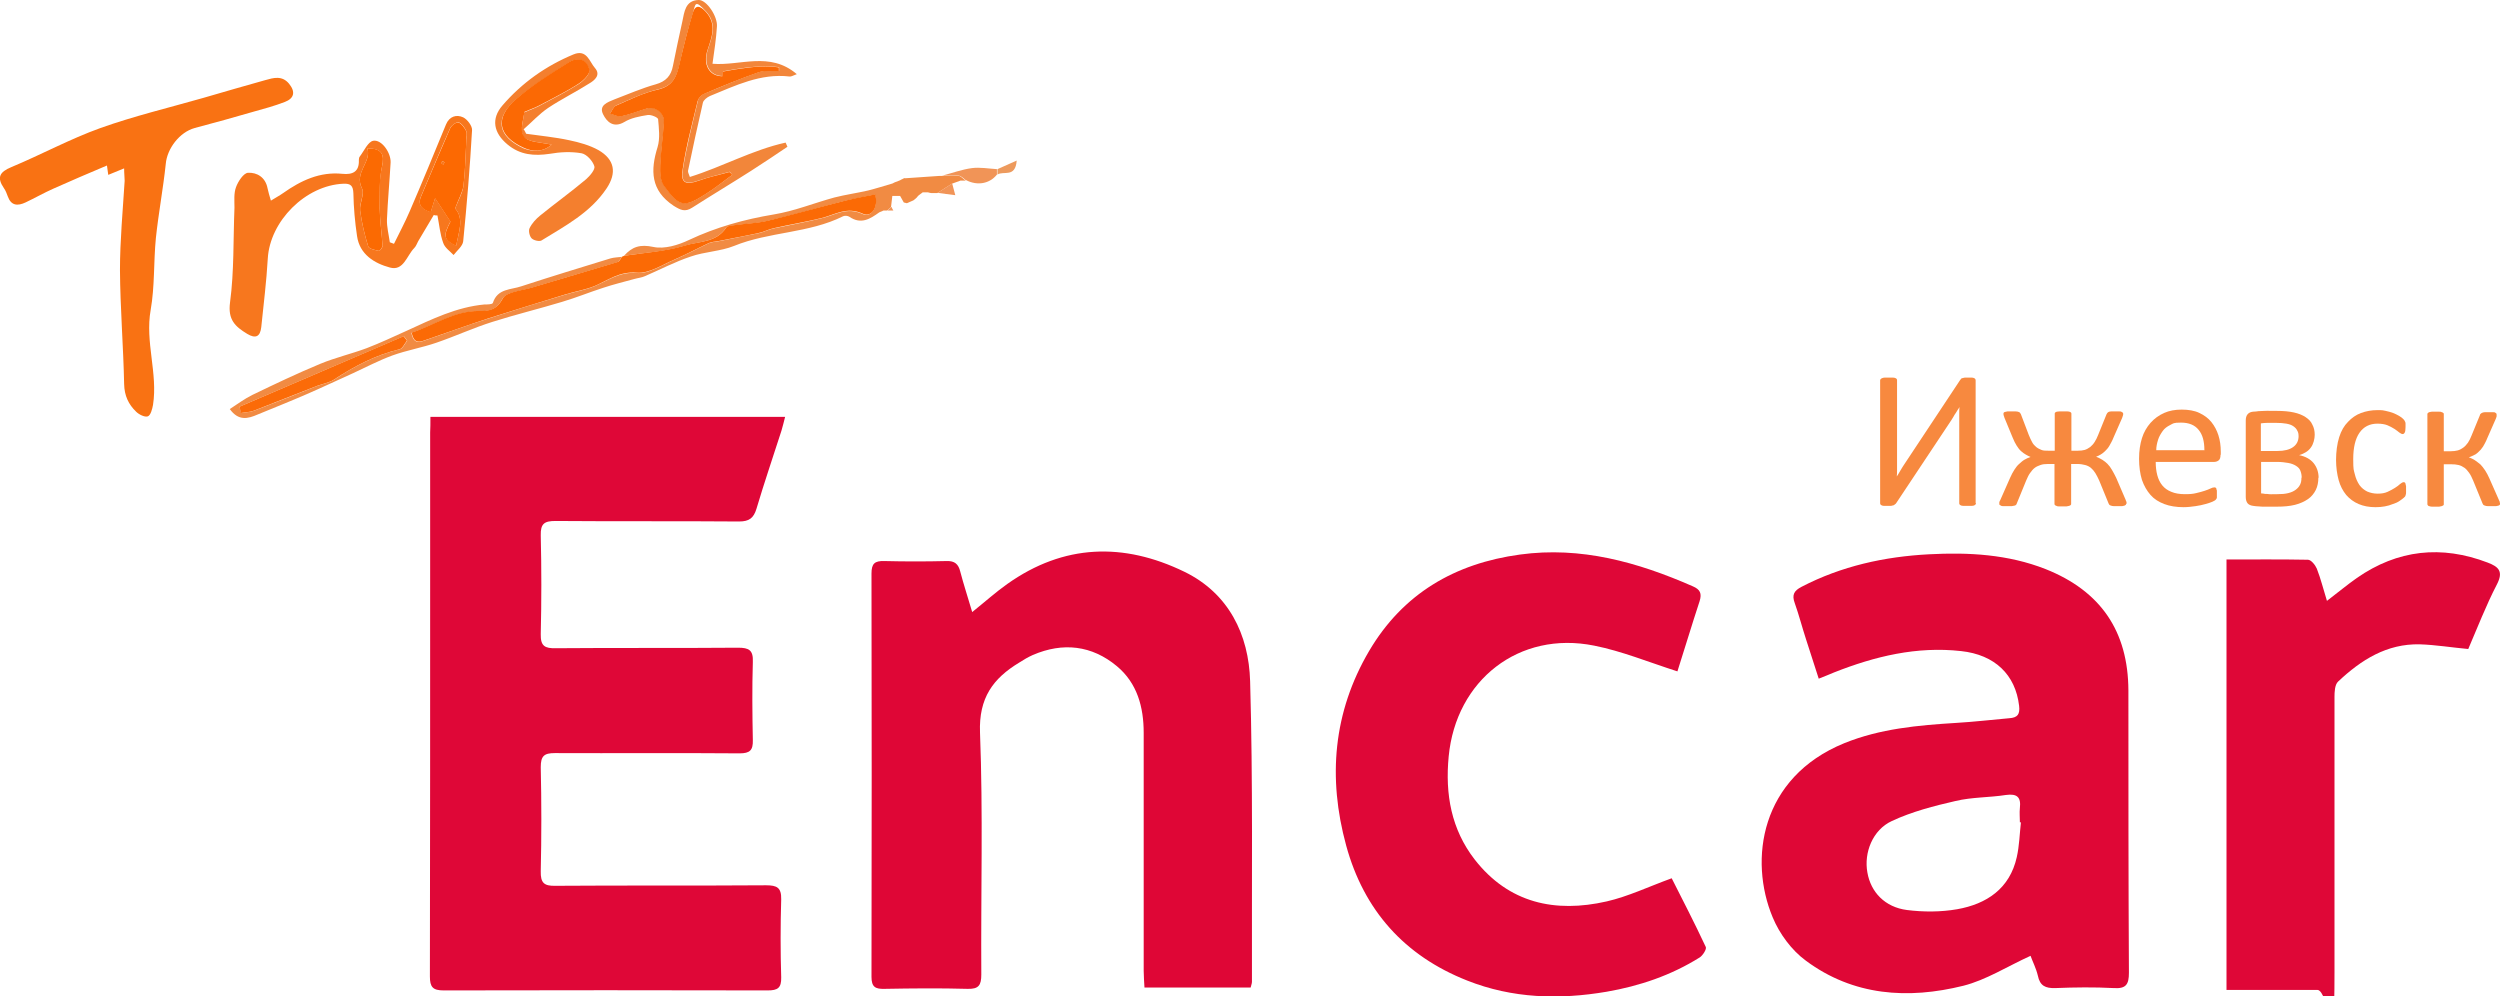 <?xml version="1.0" encoding="UTF-8"?>
<svg xmlns="http://www.w3.org/2000/svg" version="1.1" viewBox="0 0 960.7 382.9">
  <defs>
    <style>
      .cls-1 {
        fill: #f7771e;
      }

      .cls-2 {
        fill: #f7893f;
      }

      .cls-3 {
        fill: #df0736;
      }

      .cls-4 {
        fill: #fb6a02;
      }

      .cls-5 {
        fill: #f47f2e;
      }

      .cls-6 {
        fill: #f2863a;
      }

      .cls-7 {
        fill: #fb6a05;
      }

      .cls-8 {
        fill: #df0737;
      }

      .cls-9 {
        fill: #df0636;
      }

      .cls-10 {
        fill: #fb6b08;
      }

      .cls-11 {
        fill: #fc6902;
      }

      .cls-12 {
        fill: #fb6904;
      }

      .cls-13 {
        fill: #f97213;
      }

      .cls-14 {
        fill: #f18b43;
      }

      .cls-15 {
        fill: #f19457;
      }

      .cls-16 {
        fill: #ed9a5d;
      }
    </style>
  </defs>
  <!-- Generator: Adobe Illustrator 28.6.0, SVG Export Plug-In . SVG Version: 1.2.0 Build 709)  -->
  <g>
    <g id="_Слой_2">
      <g>
        <path class="cls-8" d="M165.4,160.2h136.3c-.5,2-.9,3.6-1.4,5.3-3.2,10-6.6,19.9-9.6,30-1.1,3.6-2.8,4.9-6.7,4.9-23.5-.2-47,0-70.5-.2-4.3,0-5.8,1-5.7,5.5.3,12.7.3,25.3,0,38-.1,4.6,1.6,5.5,5.8,5.4,23.3-.2,46.7,0,70-.2,4.2,0,5.9.9,5.7,5.5-.3,10-.2,20,0,30,.1,3.9-1.1,5.1-5.1,5.1-23.7-.2-47.3,0-71-.1-4.1,0-5.4,1.1-5.4,5.4.3,13.3.3,26.7,0,40-.1,4.5,1.3,5.7,5.6,5.6,27-.2,54,0,81-.2,4.2,0,5.9.9,5.8,5.4-.3,10-.3,20,0,30,.1,4.1-1.4,5-5.2,5-41.5-.1-83-.1-124.5,0-4.2,0-5.3-1.3-5.3-5.4.1-52,.1-104,.1-156v-53c.1-1.8.1-3.6.1-6h0Z"/>
        <path class="cls-3" d="M780.3,367.3c-9,4.1-17.1,9.3-25.8,11.5-21.3,5.3-42.3,3.9-60.5-9.6-5.5-4-10.2-10.4-12.8-16.7-9.2-22-4.8-53.7,27.5-66.9,13.8-5.6,28.4-6.9,43-7.8,6.8-.4,13.6-1.2,20.4-1.8,3.2-.2,4.2-1.5,3.8-4.8-1.4-11.9-9.3-19.6-22.3-21-17-1.9-33.1,2-48.8,8.2-1.7.7-3.3,1.4-5.9,2.4-1.7-5.3-3.3-10.2-4.9-15.2-1.5-4.6-2.7-9.3-4.3-13.8-1.2-3.2-.3-4.8,2.6-6.3,15.4-8,31.9-11.6,49-12.5,15.2-.8,30.3,0,44.8,5.7,21.1,8.4,31.7,23.8,31.8,46.6,0,36.2,0,72.3.2,108.5,0,4.5-1.1,6.2-5.8,5.9-7.5-.4-15-.3-22.5,0-3.7.1-5.9-.8-6.7-4.8-.7-2.9-2.1-5.6-2.8-7.6h0ZM776.6,316h-.4c0-1.8-.2-3.7,0-5.5.5-4.2-1.1-5.6-5.4-5-6.4,1-13,.8-19.3,2.3-8.3,1.9-16.8,4.1-24.5,7.7-7.4,3.4-10.8,12.2-9.4,19.8,1.3,7.5,6.7,13.3,15.2,14.4,6.3.8,13,.8,19.3-.3,11.3-2,20.2-7.9,22.9-20,1-4.4,1.1-9,1.6-13.4h0Z"/>
        <path class="cls-9" d="M373.6,235.2c5-4,9.1-7.7,13.5-10.8,21.7-15.4,44.7-16,68-4.7,17.1,8.3,24.8,24.2,25.3,42.1,1.1,38.5.6,77,.7,115.5,0,.6-.3,1.3-.5,2.2h-40.8c-.1-2.2-.3-4.3-.3-6.4v-91.5c0-9.9-2.5-19.1-10.3-25.6-9.6-8-20.7-9.3-32.3-4.3-1.8.8-3.5,1.8-5.2,2.9-10.1,6.1-15.6,13.6-15.1,26.9,1.2,30.9.3,62,.5,93,0,4.1-1,5.6-5.2,5.5-10.7-.3-21.3-.2-32,0-3.5.1-5-.7-5-4.6.1-51.7.1-103.3,0-155,0-3.8,1.2-4.9,4.9-4.8,8,.2,16,.2,24,0,3.1-.1,4.5,1.2,5.2,4,1.3,5,2.9,9.8,4.6,15.6h0Z"/>
        <path class="cls-8" d="M644.6,258c-11.2-3.6-21.4-7.8-32-9.9-28.8-5.8-53.1,13.2-55.9,42.6-1.4,14.5,1,28,10,39.6,13.1,16.8,30.9,20.6,50.7,16.1,8.3-1.9,16.2-5.7,25-8.9,4.2,8.3,8.8,17.2,13.1,26.4.4.8-1.1,3.2-2.3,4-11,6.9-23.1,11-35.8,13.2-18.2,3.1-36.2,2.6-53.6-4.3-24.1-9.5-39.7-27-46.5-51.9-7.1-26-5-51.2,8.8-74.7,13-22.1,33-33.7,58-37.1,23.4-3.2,45.2,2.9,66.4,12.2,2.8,1.2,3.6,2.7,2.6,5.8-3,9.1-5.8,18.5-8.5,26.9h0Z"/>
        <path class="cls-8" d="M855.6,215c10.7,0,21-.1,31.3.1,1.2,0,2.8,2,3.4,3.4,1.5,3.8,2.5,7.9,3.9,12.4,4.2-3.2,7.8-6.2,11.5-8.8,15.7-10.9,32.5-12.7,50.3-5.9,4.2,1.6,6.1,3.4,3.5,8.4-4.2,8.1-7.5,16.7-11,24.8-6.5-.6-12.5-1.6-18.6-1.8-12.7-.3-22.6,6-31.4,14.3-1.3,1.2-1.4,4-1.4,6,0,35.3,0,70.6,0,106s-2.2,6.4-6.6,6.5h-34.9v-165.4h0Z"/>
        <path class="cls-13" d="M47.7,64.7l-6.1,2.5-.5-3.6c-7.1,3-13.9,5.9-20.6,8.9-3.6,1.6-7.1,3.6-10.7,5.3-3,1.4-5.5,1.3-6.8-2.3-.4-1.1-.8-2.2-1.5-3.2-2.8-4.1-1.7-6.2,2.9-8.1,11.5-4.8,22.5-10.8,34.2-15,12.9-4.6,26.3-7.8,39.6-11.6,7.9-2.3,15.8-4.6,23.7-6.8,3.2-.9,6.5-1.9,9.2,1.4,2.5,3.1,2,5.6-1.7,7-3.9,1.5-7.9,2.6-11.9,3.7-7.6,2.2-15.1,4.3-22.7,6.3-5.8,1.6-10.6,7.9-11.1,13.8-1,9.5-2.8,19-3.8,28.5-.9,9.2-.4,18.5-2,27.6-2.2,12.4,2.8,24.3.9,36.5-.3,1.6-.9,4-2,4.4-1.2.4-3.4-.7-4.5-1.8-2.9-2.8-4.5-6.1-4.6-10.6-.3-14.6-1.5-29.2-1.6-43.8,0-11.4,1.1-22.9,1.8-34.3,0-1.3-.2-2.6-.2-4.8h0Z"/>
        <path class="cls-1" d="M166.7,82.6c-2,3.4-4,6.8-6,10.1-.5.9-.8,1.9-1.5,2.6-2.9,2.9-4.1,9-9.4,7.5-5.9-1.6-11.6-5-12.6-12.1-.8-5.4-1.3-10.9-1.4-16.4-.1-3-1.1-3.8-3.8-3.7-14.6.6-28.3,14.4-29.1,28.8-.5,8.8-1.6,17.5-2.5,26.3-.4,3.6-2.1,4.6-5.4,2.6-4.6-2.8-7.5-5.4-6.6-12.1,1.6-12,1.2-24.2,1.7-36.4,0-2.7-.3-5.5.6-7.9.8-2.2,2.9-5.4,4.6-5.5,3.4-.2,6.7,1.7,7.5,5.9.3,1.4.7,2.8,1.3,4.8,1.9-1.2,3.3-1.9,4.7-2.9,6.8-4.8,14.1-8.3,22.8-7.4,3.9.4,6.5-.8,6.3-5.3,0-.5.1-1.1.4-1.4,1.6-2.1,3.1-5.6,5.1-6,3.3-.6,6.9,4.7,6.7,8.4-.4,7.3-1.1,14.6-1.4,21.8-.1,2.9.7,5.9,1.1,8.8l1.6.6c2-4.1,4.2-8.2,6-12.4,4.8-11.1,9.4-22.3,14-33.5,1.3-3.1,4-3.9,6.6-2.7,1.6.8,3.5,3.3,3.4,4.9-.8,14.2-2,28.5-3.4,42.7-.2,1.9-2.4,3.6-3.7,5.3-1.4-1.5-3.4-2.8-4-4.7-1.2-3.3-1.5-7-2.2-10.5-.6,0-1,0-1.4-.2h0ZM174.9,80.1c1.4-3.6,2.9-6.1,3.2-8.8.7-5.8.8-11.8,1.1-17.6.1-1.2.4-2.5-.1-3.5-.6-1.3-1.7-2.8-2.9-3.2-.8-.2-2.7,1.2-3.2,2.2-3.9,8.7-7.5,17.5-11.2,26.2-1.5,3.6.6,5,3.7,6.1l1.7-5.4c2.2,3.3,3.9,5.9,5.9,9-2.9,5.6-2.7,6.8,2.2,9.3.9-5.2,3.2-10.2-.4-14.3h0ZM141.2,57c1.6,5.4-5.2,9.2-2.1,15.4,1.1,2.2-1.1,5.7-.7,8.5.6,4.7,1.7,9.3,3.1,13.8.3.9,2.6,1.4,4.1,1.7.4,0,1.5-1.3,1.4-2-.3-4.8-1-9.5-1.1-14.3-.1-5.4-.3-10.9.9-16.1,1-4.6.1-6.9-5.6-7h0Z"/>
        <path class="cls-14" d="M239.8,98.3c3.1-3.5,6.2-4.5,11.3-3.4,4.2.9,9.5-.7,13.7-2.7,10.4-4.9,21.2-7.9,32.6-9.8,7.9-1.3,15.5-4.4,23.2-6.5,4.3-1.1,8.7-1.7,13-2.7,3.2-.8,6.3-1.8,9.4-2.7.4-.2.7-.4,1-.5.5-.2,1.1-.4,1.6-.6s1-.5,1.4-.7c.3-.2.5-.3.9-.2,4.4-.3,8.8-.6,13.1-.9.3,0,.6,0,1,0,2.1,0,4.2-.3,6.3,0,1,0,1.8,1.2,2.8,1.8-.3,0-.7,0-1,0s-.6,0-1,0c-1.1.4-2.2.8-3.3,1.2-1.9,1.2-3.7,2.4-5.6,3.6h-2.2c-.5,0-.9-.2-1.4-.3h-2c-.5.4-1.1.8-1.6,1.2-.2.2-.5.5-.7.8-.4.4-.8.7-1.3,1.1-.8.4-1.7.7-2.5,1.1l-1.2-.3c-.5-.8-.9-1.7-1.4-2.5-1,0-2,0-3,0-.2,1.4-.3,2.8-.5,4.3-.5.4-1,.9-1.5,1.3-.5,0-.9,0-1.4,0-.5.2-1.1.5-1.6.7-3.5,2.5-7,4.8-11.5,1.7-.6-.4-1.8-.5-2.4-.2-13.2,6.6-28.4,5.9-41.9,11.4-5.2,2.1-11.3,2.2-16.7,4.1-6,2-11.7,5-17.5,7.5-1.3.6-2.7.7-4.1,1.1-4,1.1-8.1,2.1-12,3.4-5.3,1.7-10.4,3.8-15.8,5.4-8.9,2.7-18,4.9-26.8,7.7-7.3,2.3-14.2,5.5-21.5,8-5.5,1.9-11.4,2.9-16.9,4.9-5.2,1.9-10.1,4.5-15.1,6.8-6,2.7-11.9,5.5-17.9,8.1-6.2,2.7-12.5,5.2-18.8,7.8-3.7,1.6-7.3,2.6-10.7-2.1,2.9-1.9,5.6-3.9,8.6-5.4,8.7-4.2,17.3-8.3,26.2-12,5.8-2.4,11.9-3.8,17.8-6,5.2-2,10.3-4.4,15.4-6.7,9.6-4.4,19.1-9.1,29.9-10.1,1.1,0,3,0,3.2-.6,1.8-5.6,7-5,11-6.4,11.3-3.7,22.8-7.2,34.2-10.7,1.4-.4,2.9-.4,4.4-.6-.6.7-1.1,1.9-1.8,2.1-11,3.3-22,6.5-32.9,9.8-3.9,1.2-9.7,1.6-11.2,4.2-2.4,4.5-5.3,4.8-9.1,4.8-9.7,0-17.3,5.6-25.9,8.3.9,4.8,3.5,3.5,5.8,2.7,7.8-2.7,15.6-5.6,23.5-8.1,9.9-3.2,19.9-6.3,29.9-9.3,3.6-1.1,7.4-1.7,10.9-3.1,5.3-2.2,9.7-5.7,16.4-5.2,4.8.4,9.9-3.1,14.8-5.2,4.4-1.9,8.6-4.2,12.9-6.2,1-.5,2.2-.5,3.4-.7,5.3-1.1,10.6-2.1,15.9-3.2,1.9-.4,3.7-1.4,5.6-1.8,6.1-1.3,12.3-2.4,18.4-3.9,5.2-1.2,9.7-4.5,15.8-1.7,3.5,1.7,6.2-2.8,4.8-7.4-3.8.8-7.7,1.5-11.5,2.4-9.9,2.5-19.7,5.4-29.7,7.7-4.2,1-8.5,1.1-12.8,1.7-1.1.2-2.8.2-3.2.9-3.7,5.7-10.4,5.2-15.7,6.9-7.5,2.3-15.6,2.7-23.5,3.9h0ZM92,156.3l.7,2.4c1.7-.3,3.5-.3,5-.9,8.1-3.1,16.1-6.3,24.2-9.5,2.2-.8,4.6-1.2,6.5-2.4,7.8-5.2,16.1-9.5,25.3-11.7,1.1-.3,1.9-2.2,2.8-3.3-.4-.6-.9-1.1-1.3-1.7-21.1,9-42.1,18.1-63.2,27.1h0Z"/>
        <path class="cls-6" d="M273.8,24.5c10.6.9,22-4.9,32.4,4-1.6.6-2.2,1-2.8.9-11.1-1.3-20.8,3.5-30.6,7.5-1.1.5-2.5,1.6-2.7,2.6-2,8.7-3.9,17.4-5.7,26.1-.1.6.3,1.2.7,2.4,12.5-3.9,24.1-10.4,36.8-13.2.2.5.5,1.1.7,1.6-4.6,3.1-9.2,6.2-13.9,9.2-7.5,4.8-15.2,9.4-22.7,14.2-2.8,1.8-4.5.9-7.1-.7-8.9-5.9-9-13.6-6.2-22.6,1-3.3.5-7.2.2-10.7-.1-.7-2.7-1.8-4-1.6-3.1.5-6.4,1.1-9,2.7-4.3,2.5-6.8-.3-8.1-2.9-1.8-3.5,1.6-4.7,4.3-5.8,5.3-2,10.5-4.3,15.9-5.8,3.9-1.1,5.9-3.3,6.6-7.1,1.1-5.7,2.4-11.4,3.6-17,.8-3.7,1.1-8.1,6.2-8.3,3.1-.2,7.5,6.4,7.1,10.3-.3,4.7-1,9.2-1.7,14.2h0ZM281.4,67.2c-.3-.4-.6-.8-1-1.2-3.9,1.1-7.9,2-11.7,3.3-5.1,1.8-7.1,1-6.3-4.1,1.4-8.9,3.7-17.7,5.8-26.5.2-1,1.2-2.2,2.2-2.6,7-2.9,14-5.9,21.2-8.4,2.4-.8,5.2-.4,7.8-.5v-1.4c-1.7-.1-3.5-.4-5.2-.4s-4.5.3-6.8.5c-3.2.4-6.4.9-9.5,1.5-.2,0-.1,1.1-.2,1.8-5,0-7.5-4.5-5.7-10.1,1.6-4.9,3.7-9.9-.7-14.7s-4-2.8-5,.5c-1.9,6.3-3.6,12.7-5,19.1-1.1,4.9-2.3,8.9-8.3,10.3-5.6,1.3-10.9,3.9-16.2,6.2-1,.5-1.6,2-2.3,3.1,1.4.4,3,1.3,4.3,1,3.4-.7,6.6-2,9.9-3,3.1-1,6.7,1.7,6.5,5.1-.3,5.6-1.2,11.2-1.4,16.8-.1,2.6,0,5.9,1.4,7.8,6,8.3,7.7,8.5,16.2,3.1,3.3-2.1,6.6-4.7,10-7.2h0Z"/>
        <path class="cls-7" d="M239.8,98.3c7.9-1.2,16-1.7,23.6-4,5.3-1.6,12-1.1,15.7-6.9.5-.7,2.1-.7,3.2-.9,4.3-.6,8.6-.7,12.8-1.7,9.9-2.4,19.8-5.2,29.7-7.7,3.8-1,7.7-1.6,11.5-2.4,1.4,4.7-1.3,9.1-4.8,7.4-6.1-2.8-10.6.4-15.8,1.7-6.1,1.5-12.3,2.5-18.4,3.9-1.9.4-3.7,1.4-5.6,1.8-5.3,1.2-10.6,2.1-15.9,3.2-1.1.2-2.3.2-3.4.7-4.3,2-8.5,4.3-12.9,6.2-4.9,2.1-10.1,5.6-14.8,5.2-6.8-.6-11.1,3-16.4,5.2-3.5,1.4-7.3,2-10.9,3.1-10,3.1-19.9,6.1-29.9,9.3-7.9,2.6-15.6,5.4-23.5,8.1-2.3.8-4.9,2.1-5.8-2.7,8.6-2.8,16.2-8.4,25.9-8.3,3.8,0,6.7-.3,9.1-4.8,1.4-2.6,7.2-3,11.2-4.2,11-3.3,22-6.5,32.9-9.8.8-.2,1.2-1.4,1.8-2.1.2,0,.4-.2.7-.3h0Z"/>
        <path class="cls-5" d="M202.2,51.4c5.5.8,11.1,1.3,16.6,2.5,3.8.8,7.8,1.9,11.2,3.8,6.2,3.6,7.1,8.7,3.1,14.7-6.2,9.3-15.9,14.4-25,20-.8.5-3,0-3.8-.8s-1.3-2.9-.8-3.9c.9-1.9,2.5-3.6,4.1-4.9,5.8-4.7,11.9-9.1,17.6-13.9,1.5-1.3,3.6-3.8,3.2-5-.6-2-2.9-4.6-4.9-5-4-.7-8.2-.5-12.2.2-6,.9-11.4.5-16.3-3.6-5.3-4.4-6.4-9.8-1.9-15,7.5-8.7,16.7-15.2,27.3-19.6,5.1-2.1,6.1,2.8,8.2,5.2,2.4,2.7-.1,4.8-2.2,6-5.2,3.3-10.7,6-15.8,9.4-3.4,2.3-6.3,5.5-9.4,8.2.2,0,1,1.7,1,1.7h0ZM212,55.6c-4.2-1-9.1-.9-10.8-3.1-1.6-2.2.1-6.9.2-9.3,2.6-1.1,4.3-1.7,5.8-2.5,5.1-2.7,10.2-5.3,15-8.3,1.9-1.2,4.5-3.8,4.2-5.3-.7-4.1-4.2-5.4-7.9-3-7,4.5-14.1,8.9-20.3,14.2-8.3,7.2-7,14.1,3,18.7,3.4,1.3,7.3,1.6,10.8-1.4h0Z"/>
        <path class="cls-15" d="M371.2,69.3c-.9-.7-1.8-1.7-2.8-1.8-2.1-.2-4.2,0-6.3,0,3.8-1,7.6-2.4,11.4-2.9,3.1-.4,6.4.2,9.6.4v2.1c-2.8,3.5-7.5,4.4-11.9,2.1h0Z"/>
        <path class="cls-16" d="M383.3,67.1v-2.1c2.2-1,4.4-2,7.4-3.3-.5,6.8-5.1,3.8-7.4,5.4h0Z"/>
        <path class="cls-15" d="M360.3,74.1c1.9-1.2,3.7-2.4,5.6-3.6.3,1.2.6,2.4,1.2,4.5-2.6-.3-4.7-.6-6.8-.9h0Z"/>
        <path class="cls-15" d="M361.1,67.6c-4.4.3-8.8.6-13.1.9,4.4-.3,8.8-.6,13.1-.9Z"/>
        <path class="cls-15" d="M341.1,80.8c.5-.4,1-.9,1.5-1.3.2.5.4,1,.7,1.4h-2.2Z"/>
        <path class="cls-15" d="M343,75.2c1,0,2,0,3,0-1,0-2,0-3,0Z"/>
        <path class="cls-15" d="M353.1,74.9c.5-.4,1.1-.8,1.6-1.2-.6.5-1.1.8-1.6,1.2Z"/>
        <path class="cls-15" d="M347.1,68.7c-.5.2-1,.5-1.4.7.5-.2,1-.4,1.4-.7Z"/>
        <path class="cls-15" d="M356.6,73.8c.5,0,.9.2,1.4.3-.4,0-.9-.2-1.4-.3Z"/>
        <path class="cls-15" d="M351.1,76.8c.4-.4.8-.7,1.3-1.1-.4.4-.8.7-1.3,1.1Z"/>
        <path class="cls-15" d="M347.4,77.6l1.2.3c-.4-.2-.8-.2-1.2-.3Z"/>
        <path class="cls-15" d="M338.1,81.5c.5-.2,1.1-.5,1.6-.7-.5.3-1,.5-1.6.7Z"/>
        <path class="cls-15" d="M344.1,70c-.3.2-.7.4-1,.5.3,0,.6-.3,1-.5Z"/>
        <path class="cls-15" d="M369.2,69.4c.3,0,.6,0,1,0-.4,0-.7,0-1,0Z"/>
        <path class="cls-11" d="M174.9,80.1c3.6,4,1.3,9.1.4,14.4-4.9-2.4-5.1-3.7-2.2-9.3-2-3.1-3.7-5.7-5.9-9l-1.7,5.4c-3.1-1.1-5.2-2.5-3.7-6.1,3.7-8.8,7.4-17.5,11.2-26.2.5-1.1,2.4-2.5,3.2-2.2,1.2.4,2.3,2,2.9,3.2.5.9.1,2.3.1,3.5-.3,5.9-.4,11.8-1.1,17.6-.4,2.6-1.9,5.1-3.2,8.7h0ZM170.8,62.3c-.3,0-.6-.4-.8-.3-.2,0-.4.6-.3.8.1.2.6.4.8.3.1,0,.1-.5.3-.8Z"/>
        <path class="cls-4" d="M141.2,57c5.7,0,6.6,2.4,5.6,7-1.1,5.2-.9,10.7-.9,16.1.1,4.8.8,9.5,1.1,14.3,0,.7-1.1,2.1-1.4,2-1.5-.3-3.8-.8-4.1-1.7-1.4-4.5-2.5-9.1-3.1-13.8-.3-2.8,1.8-6.3.7-8.5-3.1-6.2,3.7-10,2.1-15.4h0Z"/>
        <path class="cls-10" d="M92,156.3c21-9,42.1-18.1,63.1-27.1.4.6.9,1.1,1.3,1.7-.9,1.1-1.7,3-2.8,3.3-9.2,2.2-17.4,6.5-25.3,11.7-1.9,1.2-4.3,1.6-6.5,2.4-8.1,3.1-16.1,6.4-24.2,9.5-1.6.6-3.3.6-5,.9l-.6-2.4h0Z"/>
        <path class="cls-12" d="M281.4,67.2c-3.4,2.5-6.6,5.1-10.1,7.3-8.5,5.4-10.1,5.2-16.2-3.1-1.4-1.9-1.5-5.2-1.4-7.8.2-5.6,1.1-11.2,1.4-16.8.2-3.4-3.4-6-6.5-5.1-3.3,1-6.5,2.3-9.9,3-1.3.3-2.9-.7-4.3-1,.8-1.1,1.3-2.7,2.3-3.1,5.3-2.3,10.6-5,16.2-6.2,6-1.4,7.2-5.4,8.3-10.3,1.5-6.4,3.1-12.8,5-19.1,1-3.3,2.8-2.9,5-.5,4.4,4.8,2.3,9.8.7,14.7-1.9,5.7.7,10.1,5.7,10.1.1-.6,0-1.8.2-1.8,3.2-.6,6.3-1.1,9.5-1.5,2.3-.3,4.5-.5,6.8-.5s3.5.2,5.2.4v1.4c-2.6.1-5.4-.3-7.8.5-7.2,2.5-14.2,5.4-21.2,8.4-.9.4-1.9,1.6-2.2,2.6-2.1,8.8-4.5,17.5-5.8,26.5-.8,5.1,1.3,5.9,6.3,4.1,3.8-1.4,7.8-2.2,11.7-3.3.4.3.8.7,1.1,1.1h0Z"/>
        <path class="cls-12" d="M212,55.6c-3.5,3-7.4,2.7-10.7,1.2-10-4.5-11.3-11.5-3-18.7,6.2-5.4,13.3-9.8,20.3-14.2,3.7-2.3,7.2-1,7.9,3,.3,1.5-2.3,4.1-4.2,5.3-4.8,3.1-10,5.6-15,8.3-1.5.8-3.2,1.4-5.8,2.5-.2,2.4-1.9,7.1-.2,9.3,1.5,2.5,6.5,2.3,10.7,3.3h0Z"/>
        <path class="cls-1" d="M170.8,62.3c-.1.3-.2.7-.4.8s-.7,0-.8-.3.1-.7.3-.8.6.2.9.3Z"/>
        <path class="cls-2" d="M759.3,193.3c0,.2,0,.4-.1.5s-.3.3-.5.4-.6.2-1,.2c-.4,0-.9,0-1.6,0s-1.1,0-1.6,0-.8-.1-1-.2-.4-.2-.5-.4c-.1-.1-.1-.3-.1-.5v-32.2c0-.8,0-1.6,0-2.4s0-1.6.1-2.3h0c-.2.4-.4.7-.7,1.1-.2.4-.5.8-.8,1.3-.3.4-.6.9-.8,1.3s-.6.9-.8,1.3l-21.2,31.9c-.1.2-.3.4-.5.5s-.3.3-.6.4c-.2,0-.5.1-.9.2-.3,0-.7,0-1.3,0s-1.1,0-1.4,0c-.4,0-.7-.1-.9-.2s-.4-.2-.5-.4-.1-.3-.1-.6v-47c0-.2,0-.3.2-.5s.3-.3.6-.4.6-.2,1-.2.9,0,1.5,0,1.2,0,1.6,0,.8.1,1,.2.4.2.5.4.1.3.1.5v32.4c0,.7,0,1.4,0,2.2,0,.8,0,1.5-.1,2.3h0c.4-.6.9-1.4,1.4-2.3s1.1-1.8,1.7-2.7l21.2-32c.1-.2.3-.3.4-.5s.3-.3.6-.3c.2,0,.5-.2.9-.2.3,0,.7,0,1.2,0s1.1,0,1.4,0,.7.1.9.2.4.2.5.4c0,.1.1.3.1.5v47.1h0Z"/>
        <path class="cls-2" d="M817,193.6c0,.1,0,.3-.1.4-.1.1-.3.2-.5.3s-.6.1-.9.2c-.4,0-.9,0-1.5,0s-1.3,0-1.7,0c-.4,0-.8-.1-1.1-.2s-.5-.2-.6-.3-.2-.3-.3-.5l-3.6-8.8c-.5-1.1-1-2.1-1.5-2.9s-1.1-1.5-1.7-2c-.6-.5-1.4-.9-2.2-1.1s-1.8-.4-2.9-.4h-2.5v15.4c0,.1,0,.2-.2.4-.1.1-.3.2-.6.3s-.6.1-1,.2c-.4,0-.9,0-1.4,0s-1,0-1.4,0c-.4,0-.7,0-1-.2-.3,0-.4-.2-.6-.3-.1-.1-.2-.2-.2-.4v-15.4h-2.5c-1.1,0-2.1.1-2.9.4s-1.6.6-2.2,1.1c-.7.5-1.2,1.2-1.8,2s-1,1.8-1.5,2.9l-3.6,8.8c0,.2-.1.3-.3.5-.1.1-.3.3-.6.3s-.6.2-1,.2c-.4,0-1,0-1.7,0s-1.1,0-1.5,0c-.4,0-.7,0-1-.2s-.4-.2-.5-.3c-.1-.1-.1-.2-.1-.4s0-.3,0-.6c0-.2.2-.5.4-.9l3.8-8.6c.5-1.1,1-2.1,1.6-3s1.1-1.6,1.8-2.2,1.3-1.2,2-1.6,1.5-.8,2.4-1.1h0c-.6-.3-1.2-.5-1.8-.9-.6-.3-1.2-.8-1.8-1.3s-1.2-1.3-1.7-2.1-1.1-1.9-1.6-3.2l-3.1-7.5c-.1-.3-.2-.6-.3-.9s-.1-.5-.1-.7,0-.2.1-.4.2-.2.5-.3.5-.1.9-.2c.4,0,.9,0,1.5,0s1.2,0,1.7,0c.5,0,.8.1,1.1.2s.5.2.6.4.2.3.3.5l3,7.9c.4,1.1.9,2,1.3,2.8s1,1.4,1.6,1.9c.6.5,1.3.8,2,1.1s1.6.3,2.6.3h2.5v-14.3c0-.1,0-.2.2-.4.1-.1.3-.2.6-.3.3,0,.6-.1,1-.1s.9,0,1.4,0,1,0,1.4,0c.4,0,.7,0,1,.1s.4.1.6.3c.1.1.2.2.2.4v14.3h2.5c1,0,1.9-.1,2.6-.3s1.4-.6,2.1-1.1c.6-.5,1.2-1.1,1.7-1.9s1-1.7,1.4-2.8l3.2-7.9c.1-.2.2-.4.3-.5s.3-.3.5-.4c.2-.1.6-.2,1-.2.4,0,1,0,1.6,0s1.1,0,1.5,0c.4,0,.7,0,.9.2s.4.2.5.3c0,.1.1.2.1.4,0,.2,0,.5-.1.7s-.2.5-.3.9l-3.3,7.5c-.5,1.3-1.1,2.3-1.6,3.2s-1.1,1.5-1.7,2.1-1.2,1-1.7,1.3-1.1.6-1.7.8h0c.9.4,1.6.7,2.4,1.2s1.4,1,2,1.6c.6.6,1.2,1.4,1.7,2.3s1.1,1.9,1.6,3l3.7,8.6c0,.2.1.3.2.5,0,.1.1.3.1.4s0,.3,0,.3,0,.2,0,.2h0Z"/>
        <path class="cls-2" d="M853.3,174.8c0,1-.2,1.7-.7,2.1-.5.4-1.1.6-1.7.6h-22.5c0,1.9.2,3.6.6,5.1.4,1.5,1,2.8,1.9,3.9s2,1.9,3.5,2.5c1.4.6,3.2.9,5.2.9s3.1-.1,4.3-.4c1.3-.3,2.4-.6,3.3-.9.9-.3,1.7-.6,2.3-.9.6-.3,1-.4,1.4-.4s.3,0,.5.1.3.2.3.4c0,.2.1.4.2.7,0,.3,0,.7,0,1.2s0,.6,0,.9,0,.5,0,.6c0,.2-.1.4-.2.5s-.2.3-.3.4-.5.4-1.2.7-1.6.6-2.7.9-2.3.6-3.8.8c-1.4.2-3,.4-4.6.4-2.8,0-5.3-.4-7.4-1.2-2.1-.8-3.9-1.9-5.3-3.5s-2.5-3.5-3.3-5.8c-.7-2.3-1.1-5-1.1-8.1s.4-5.6,1.1-7.9,1.9-4.3,3.3-5.9c1.4-1.6,3.2-2.9,5.2-3.8,2-.9,4.3-1.3,6.8-1.3s5,.4,6.8,1.3c1.9.9,3.4,2,4.6,3.5s2.1,3.2,2.7,5.1.9,4,.9,6.3v1.1h0ZM847.1,172.9c0-3.3-.7-5.9-2.2-7.7-1.5-1.9-3.8-2.8-6.8-2.8s-2.9.3-4.1.9c-1.2.6-2.2,1.3-2.9,2.3s-1.4,2.1-1.8,3.4c-.4,1.3-.7,2.6-.7,4h18.6,0Z"/>
        <path class="cls-2" d="M890.9,183.5c0,1.8-.3,3.4-1,4.8s-1.7,2.6-3,3.5c-1.3.9-3,1.7-5,2.2s-4.3.7-7,.7-1.6,0-2.4,0-1.5,0-2.3,0c-.7,0-1.5,0-2.2-.1-.7,0-1.4-.1-2.1-.2-1-.1-1.8-.5-2.2-1s-.7-1.3-.7-2.4v-29.4c0-1,.2-1.8.7-2.4.5-.6,1.2-.9,2.1-1,.7,0,1.4-.1,2.1-.2s1.5,0,2.3-.1,1.6,0,2.4,0,1.7,0,2.5,0c2.4,0,4.6.2,6.4.6s3.3,1,4.5,1.8,2.1,1.7,2.6,2.9c.6,1.1.9,2.4.9,3.9s-.5,3.6-1.5,4.9c-1,1.4-2.5,2.3-4.5,2.9,2.5.5,4.4,1.6,5.6,3.1s1.9,3.4,1.9,5.7h0ZM883.3,167.7c0-.8-.1-1.6-.5-2.2-.3-.7-.8-1.2-1.5-1.7s-1.6-.8-2.7-1-2.4-.3-4-.3-2.3,0-3.3,0-1.8.1-2.5.2v10.6h6.4c2.6,0,4.6-.5,6-1.5s2.1-2.4,2.1-4.2h0ZM884.5,183.6c0-1-.2-1.9-.5-2.7s-.9-1.4-1.7-1.9-1.8-.9-3-1.1-2.6-.4-4.3-.4h-6.1v12.1c.5,0,1,.1,1.5.2.5,0,1.1,0,1.6.1s1.1,0,1.6,0,1,0,1.5,0c1.6,0,3-.1,4.2-.4s2.1-.7,2.9-1.3c.8-.6,1.3-1.2,1.7-2,.4-.8.5-1.7.5-2.7h0Z"/>
        <path class="cls-2" d="M924.6,188.1c0,.4,0,.8,0,1.1s0,.6-.1.8c0,.2-.1.4-.2.6,0,.2-.3.4-.6.7s-.9.7-1.6,1.2-1.6.9-2.6,1.2c-.9.4-2,.7-3.1.9s-2.3.3-3.5.3c-2.5,0-4.6-.4-6.5-1.2s-3.5-2-4.8-3.5c-1.3-1.6-2.3-3.5-2.9-5.7s-1-4.9-1-7.8.4-6.2,1.2-8.7,1.9-4.4,3.4-5.9c1.4-1.5,3.1-2.7,5-3.4,1.9-.7,4-1.1,6.3-1.1s2.1.1,3.2.3c1,.2,2,.5,2.8.8s1.6.7,2.3,1.1,1.2.8,1.5,1.1.5.5.6.7.2.4.3.6.1.5.1.8,0,.7,0,1.1c0,1-.1,1.7-.3,2.1s-.5.6-.8.6-.8-.2-1.3-.6c-.5-.4-1.1-.9-1.9-1.4s-1.7-1-2.7-1.4-2.3-.6-3.8-.6c-3,0-5.3,1.2-6.9,3.5-1.6,2.3-2.4,5.7-2.4,10.1s.2,4.1.6,5.8,1,3,1.8,4.2c.8,1.1,1.8,1.9,3,2.5,1.2.5,2.5.8,4,.8s2.7-.2,3.8-.7c1.1-.5,2-1,2.8-1.5.8-.5,1.5-1,2-1.5.5-.4,1-.7,1.3-.7s.3,0,.5.1.2.3.3.5c0,.2.1.5.2.9,0,.4,0,.8,0,1.3h0Z"/>
        <path class="cls-2" d="M960.7,193.6c0,.1,0,.3-.1.4,0,.1-.3.2-.5.3s-.6.1-.9.2c-.4,0-.9,0-1.5,0s-1.3,0-1.7,0-.8-.1-1.1-.2-.5-.2-.6-.3c-.1-.1-.2-.3-.3-.5l-3.6-8.8c-.5-1.1-.9-2.1-1.5-2.9s-1.1-1.5-1.8-2-1.5-.9-2.3-1.1-1.8-.3-3-.3h-2.7v15.4c0,.1,0,.3-.2.4s-.3.2-.6.3-.6.1-1,.2c-.4,0-.9,0-1.4,0s-1,0-1.4,0-.7-.1-1-.2c-.3,0-.4-.2-.5-.3-.1-.1-.2-.3-.2-.4v-34.7c0-.1,0-.2.2-.4s.3-.2.5-.3.6-.1,1-.2c.4,0,.9,0,1.4,0s1,0,1.4,0c.4,0,.7,0,1,.2.3,0,.4.2.6.3s.2.2.2.4v14.3h2.7c1,0,1.8-.1,2.6-.3.8-.2,1.5-.6,2.2-1.1.7-.5,1.2-1.1,1.8-1.9.5-.8,1-1.7,1.4-2.8l3.2-7.8c0-.2.1-.4.3-.5.1-.1.3-.3.6-.4s.6-.2,1-.2,1,0,1.6,0,1.1,0,1.5,0c.4,0,.7,0,.9.2s.4.2.4.3.1.2.1.4c0,.2,0,.5,0,.7s-.2.5-.3.9l-3.3,7.5c-.5,1.3-1.1,2.3-1.6,3.2-.6.9-1.2,1.6-1.8,2.1-.6.6-1.2,1-1.9,1.3s-1.2.6-1.8.7h0c.9.4,1.7.7,2.4,1.2s1.4,1,2.1,1.6c.6.6,1.2,1.4,1.8,2.3.6.9,1.1,1.9,1.6,3l3.8,8.6c.1.2.2.3.2.5,0,.1,0,.3.1.4s0,.3,0,.3,0,.2,0,.2h0Z"/>
      </g>
    </g>
  </g>
</svg>